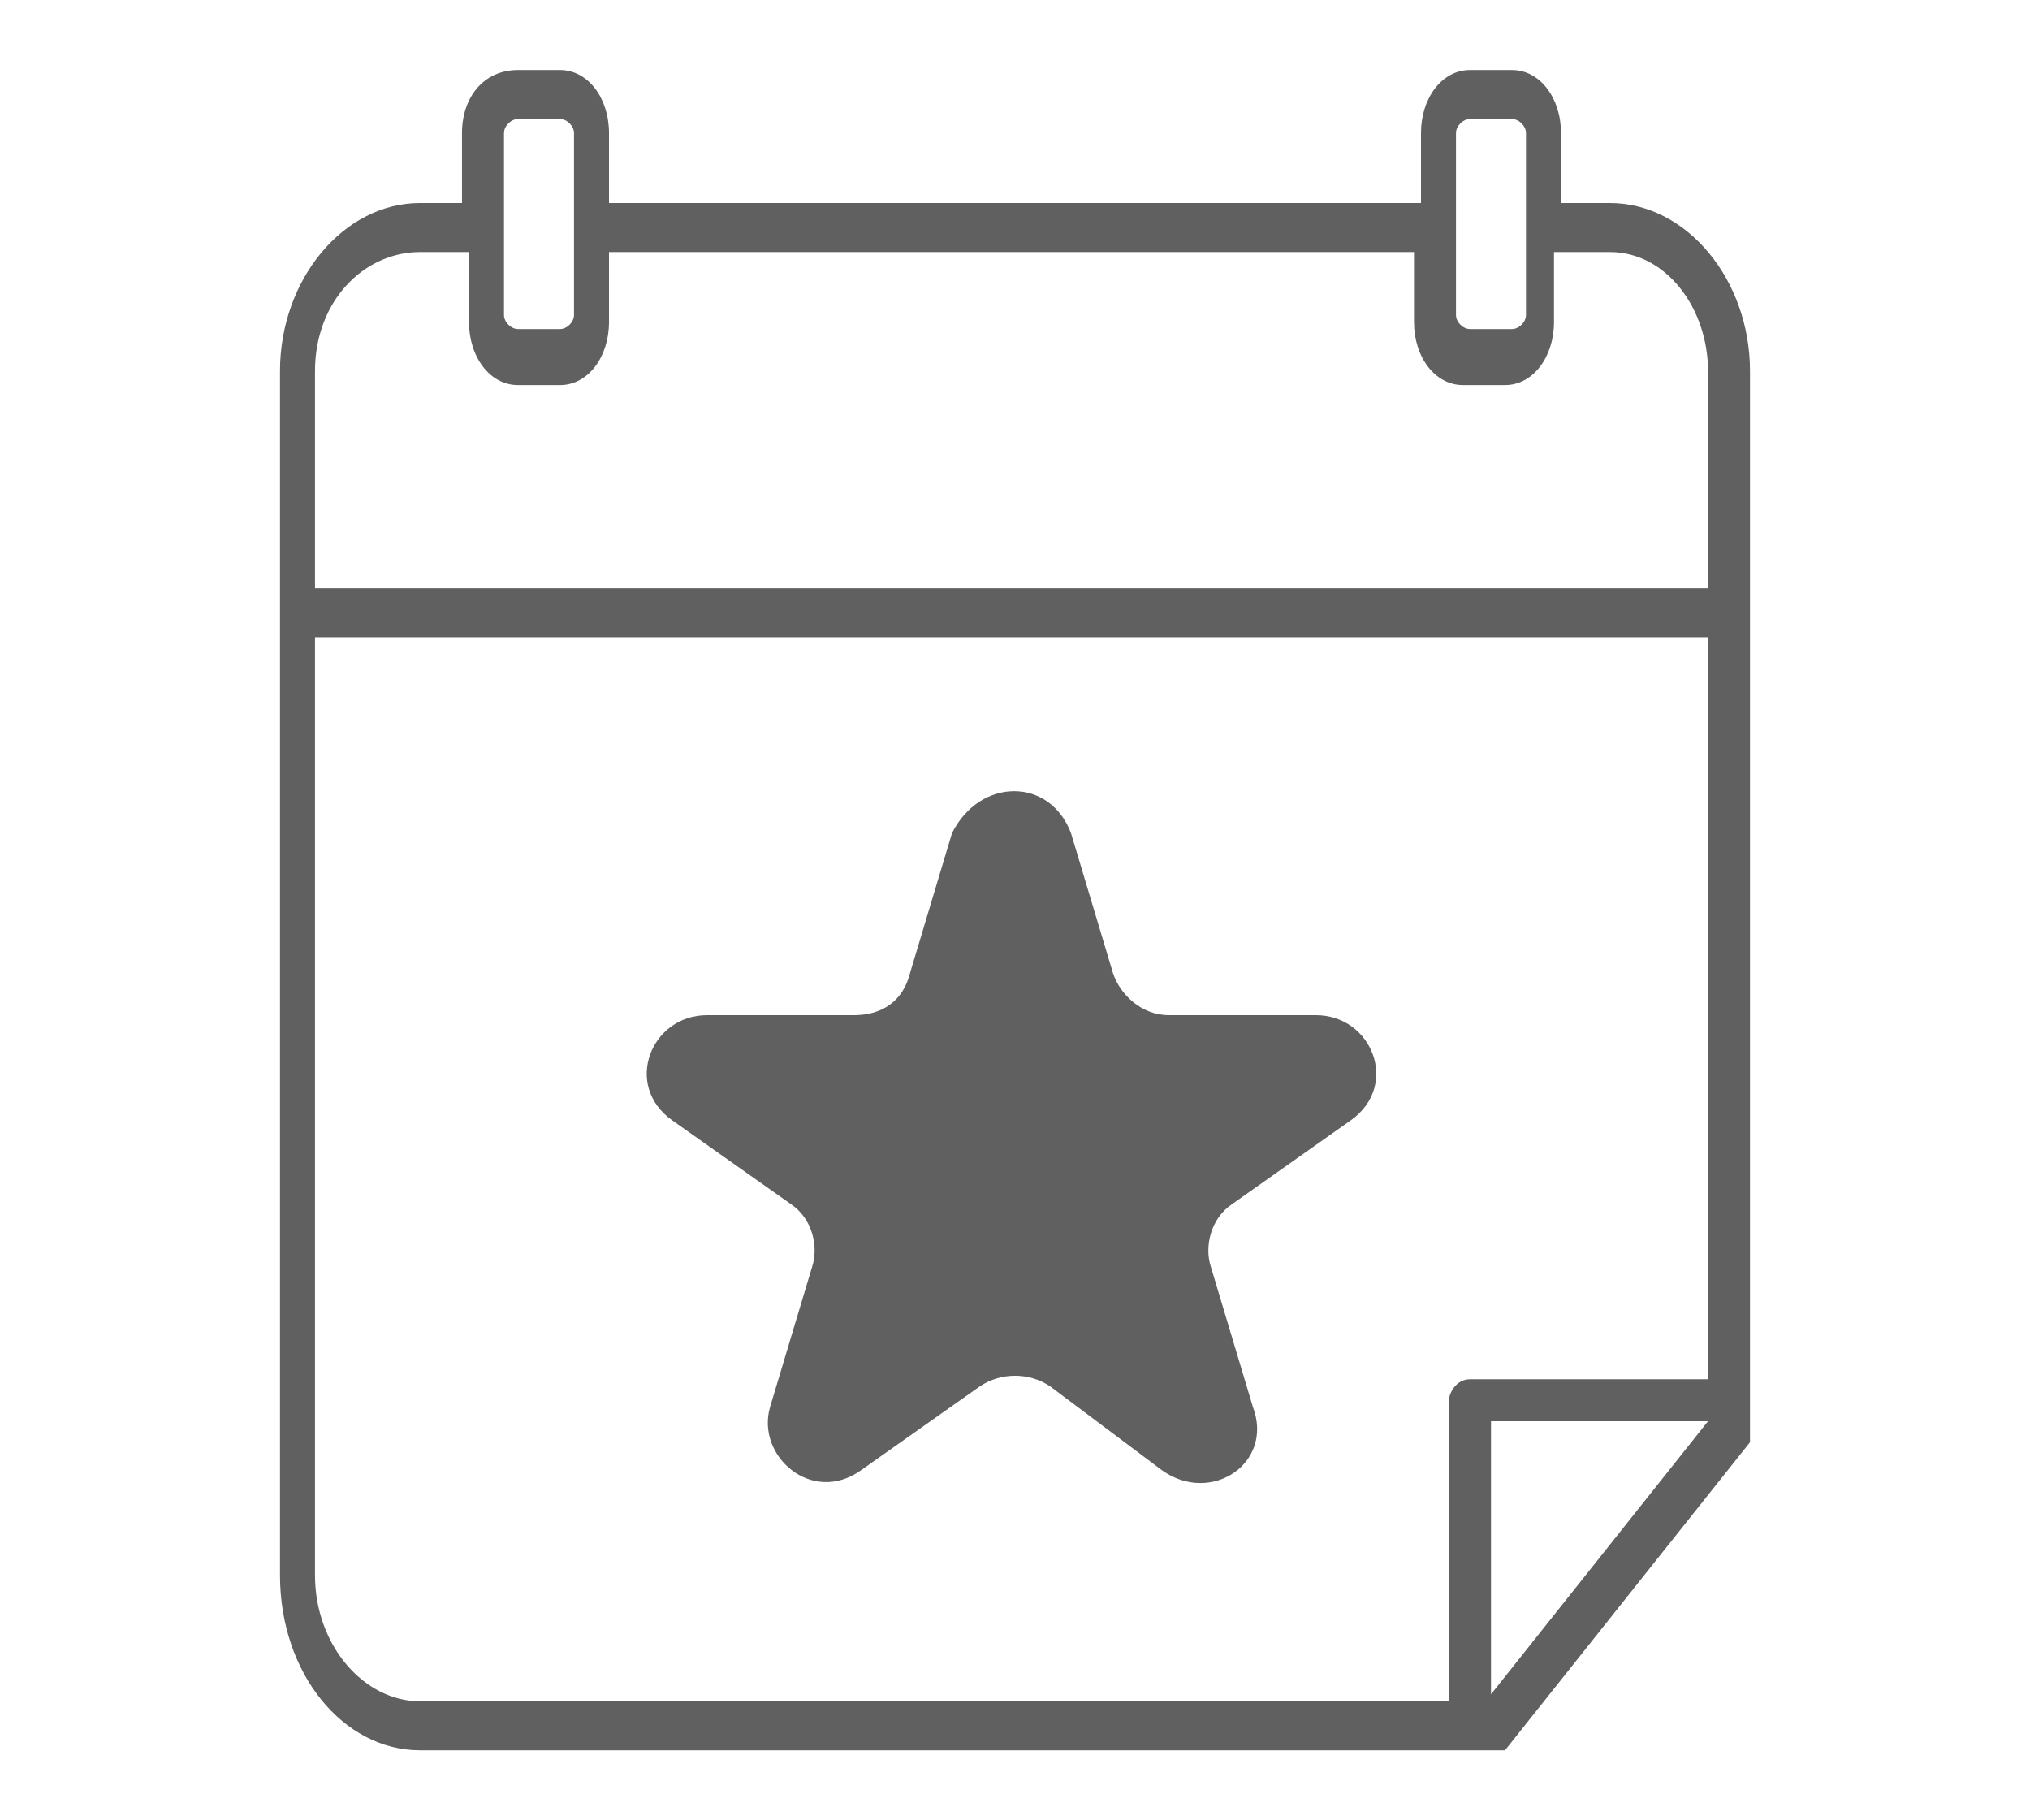 <?xml version="1.0" encoding="utf-8"?>
<!-- Generator: Adobe Illustrator 23.1.1, SVG Export Plug-In . SVG Version: 6.00 Build 0)  -->
<svg version="1.1" id="Capa_1" xmlns="http://www.w3.org/2000/svg" xmlns:xlink="http://www.w3.org/1999/xlink" x="0px" y="0px"
	 viewBox="0 0 29 26" style="enable-background:new 0 0 29 26;" xml:space="preserve">
<style type="text/css">
	.st0{fill:#606060;}
</style>
<title>Nuevo</title>
<path class="st0" d="M23,2.9h-0.7v-1C22.3,1.4,22,1,21.6,1H21c-0.4,0-0.7,0.4-0.7,0.9v1H8.7v-1C8.7,1.4,8.4,1,8,1H7.4
	C6.9,1,6.6,1.4,6.6,1.9v1H6C4.9,2.9,4,4,4,5.3v17.2C4,23.9,4.9,25,6,25h15.5l3.5-4.4V5.3C25,4,24.1,2.9,23,2.9z M20.8,1.9
	c0-0.1,0.1-0.2,0.2-0.2h0.6c0.1,0,0.2,0.1,0.2,0.2v2.6c0,0.1-0.1,0.2-0.2,0.2H21c-0.1,0-0.2-0.1-0.2-0.2V1.9z M7.2,1.9
	c0-0.1,0.1-0.2,0.2-0.2H8c0.1,0,0.2,0.1,0.2,0.2v2.6c0,0.1-0.1,0.2-0.2,0.2H7.4c-0.1,0-0.2-0.1-0.2-0.2V1.9z M6,3.6h0.7v1
	c0,0.5,0.3,0.9,0.7,0.9H8c0.4,0,0.7-0.4,0.7-0.9v-1h11.5v1c0,0.5,0.3,0.9,0.7,0.9h0.6c0.4,0,0.7-0.4,0.7-0.9v-1H23
	c0.8,0,1.4,0.8,1.4,1.7v3.1H4.5V5.3C4.5,4.3,5.2,3.6,6,3.6z M4.5,22.5V9.1h19.9v10.6H21c-0.2,0-0.3,0.2-0.3,0.3v4.3H6
	C5.2,24.3,4.5,23.5,4.5,22.5z M21.3,24.2v-3.9h3.1L21.3,24.2z"/>
<path class="st0" d="M15.3,11.9l0.6,2c0.1,0.3,0.4,0.6,0.8,0.6h2.1c0.8,0,1.2,1,0.5,1.5l-1.7,1.2c-0.3,0.2-0.4,0.6-0.3,0.9l0.6,2
	c0.3,0.8-0.6,1.4-1.3,0.9L15,19.8c-0.3-0.2-0.7-0.2-1,0L12.3,21c-0.7,0.5-1.5-0.2-1.3-0.9l0.6-2c0.1-0.3,0-0.7-0.3-0.9l-1.7-1.2
	c-0.7-0.5-0.3-1.5,0.5-1.5h2.1c0.4,0,0.7-0.2,0.8-0.6l0.6-2C14,11.1,15,11.1,15.3,11.9z"/>
</svg>
